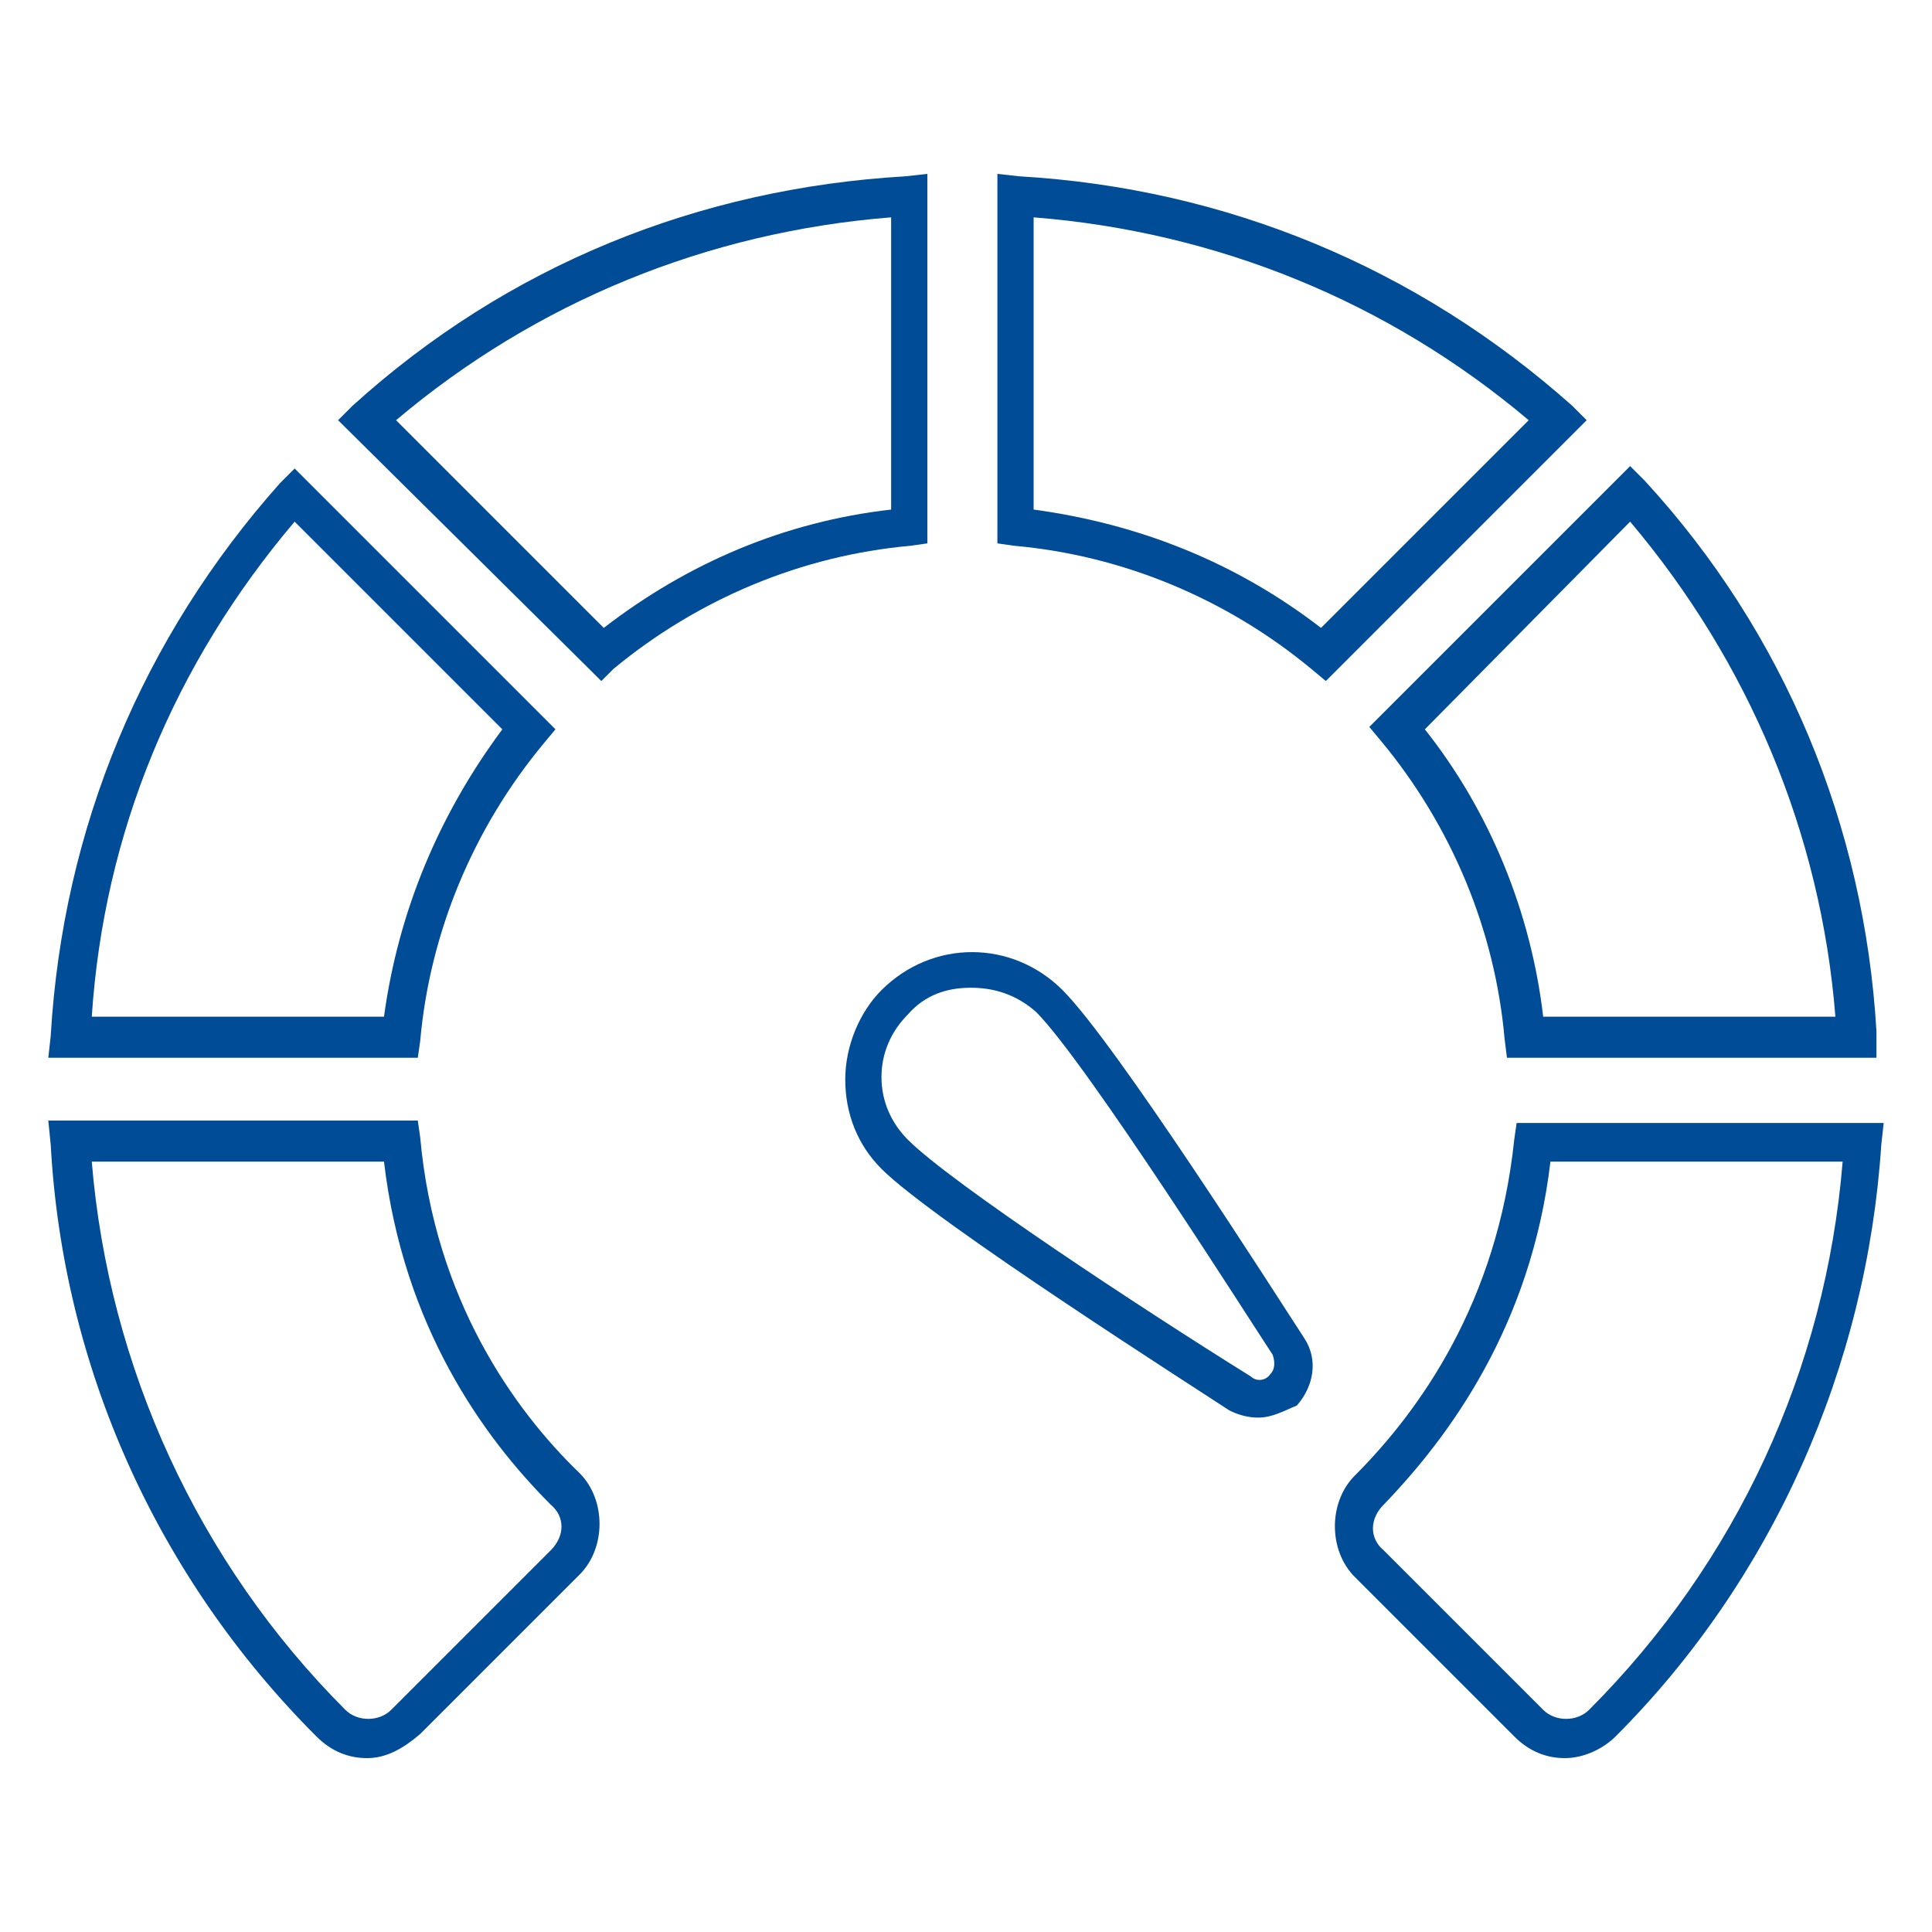 <?xml version="1.0" encoding="UTF-8"?>
<!-- Generator: Adobe Illustrator 27.7.0, SVG Export Plug-In . SVG Version: 6.00 Build 0)  -->
<svg xmlns="http://www.w3.org/2000/svg" xmlns:xlink="http://www.w3.org/1999/xlink" version="1.1" id="Layer_1" x="0px" y="0px" viewBox="0 0 80 80" style="enable-background:new 0 0 80 80;" xml:space="preserve">
<style type="text/css">
	.st0{fill:#004C97;}
</style>
<g>
	<path class="st0" d="M24.9,28.2L14,17.4l0.6-0.6c6.4-5.8,14.3-9,22.9-9.5l0.9-0.1v15.3l-0.7,0.1c-4.5,0.4-8.8,2.2-12.3,5.1   L24.9,28.2z M16.4,17.4L25,26c3.5-2.7,7.5-4.4,11.9-4.9V9C29.3,9.6,22.2,12.5,16.4,17.4z"></path>
	<path class="st0" d="M17.3,43.8H2l0.1-0.9c0.5-8.6,3.8-16.5,9.5-22.9l0.6-0.6L23,30.2l-0.5,0.6c-2.9,3.5-4.7,7.8-5.1,12.3   L17.3,43.8z M3.8,42.1h12.1c0.6-4.4,2.3-8.4,4.9-11.9l-8.6-8.6C7.2,27.5,4.3,34.5,3.8,42.1z"></path>
	<path class="st0" d="M77.7,43.8H62.4L62.3,43c-0.4-4.5-2.2-8.8-5.1-12.3l-0.5-0.6l10.8-10.8l0.6,0.6c5.8,6.3,9.1,14.3,9.6,22.8   V43.8z M63.9,42.1H76c-0.6-7.6-3.6-14.7-8.5-20.5L59,30.2C61.7,33.6,63.4,37.8,63.9,42.1z"></path>
	<path class="st0" d="M15.2,72.8c-0.8,0-1.5-0.3-2.1-0.9c-6.6-6.6-10.5-15.3-11-24.5l-0.1-1h15.3l0.1,0.7C18,53.8,21.3,58.4,24,61   c1.1,1.1,1.1,3.1,0,4.2l-6.6,6.6C16.7,72.4,16,72.8,15.2,72.8z M3.8,48.1c0.7,8.5,4.4,16.6,10.5,22.7c0.5,0.5,1.4,0.5,1.9,0   l6.6-6.6c0.6-0.6,0.6-1.4,0-1.9c-2.8-2.8-6.1-7.4-6.9-14.2C15.9,48.1,3.8,48.1,3.8,48.1z"></path>
	<path class="st0" d="M64.8,72.8c-0.8,0-1.5-0.3-2.1-0.9l-6.6-6.6c-1.1-1.1-1.1-3.1,0-4.2c2.7-2.7,5.9-7.2,6.6-13.9l0.1-0.7H78   l-0.1,0.9c-0.6,9.2-4.5,18-11,24.5C66.4,72.4,65.6,72.8,64.8,72.8z M64.2,48.1c-0.8,6.8-4.2,11.4-6.9,14.2c-0.6,0.6-0.6,1.4,0,1.9   l6.6,6.6c0.5,0.5,1.4,0.5,1.9,0c6.1-6.1,9.8-14.1,10.5-22.7C76.3,48.1,64.2,48.1,64.2,48.1z"></path>
	<path class="st0" d="M54.9,28.2l-0.6-0.5c-3.5-2.9-7.8-4.7-12.3-5.1l-0.7-0.1V7.2l0.9,0.1c8.6,0.5,16.5,3.8,22.9,9.5l0.6,0.6   L54.9,28.2z M42.8,21.1c4.4,0.6,8.4,2.2,11.9,4.9l8.6-8.6C57.5,12.5,50.4,9.6,42.8,9V21.1z"></path>
	<path class="st0" d="M52.1,58.7c-0.4,0-0.8-0.1-1.2-0.3c-1.2-0.8-12.2-7.8-14.4-10c-1-1-1.5-2.3-1.5-3.7s0.6-2.8,1.5-3.7   c2.1-2.1,5.4-2.1,7.5,0l0,0c2.2,2.2,8.7,12.4,10,14.4c0.6,0.9,0.4,2-0.3,2.8C53.2,58.4,52.7,58.7,52.1,58.7z M40.2,40.9   c-1,0-1.9,0.3-2.6,1.1c-0.7,0.7-1.1,1.6-1.1,2.6s0.4,1.9,1.1,2.6c1.8,1.8,9.7,7,14.2,9.8c0.2,0.2,0.6,0.2,0.8-0.1   c0.2-0.2,0.2-0.5,0.1-0.8C51.9,54.9,45,44,42.9,41.9C42.1,41.2,41.2,40.9,40.2,40.9z"></path>
</g>
</svg>
